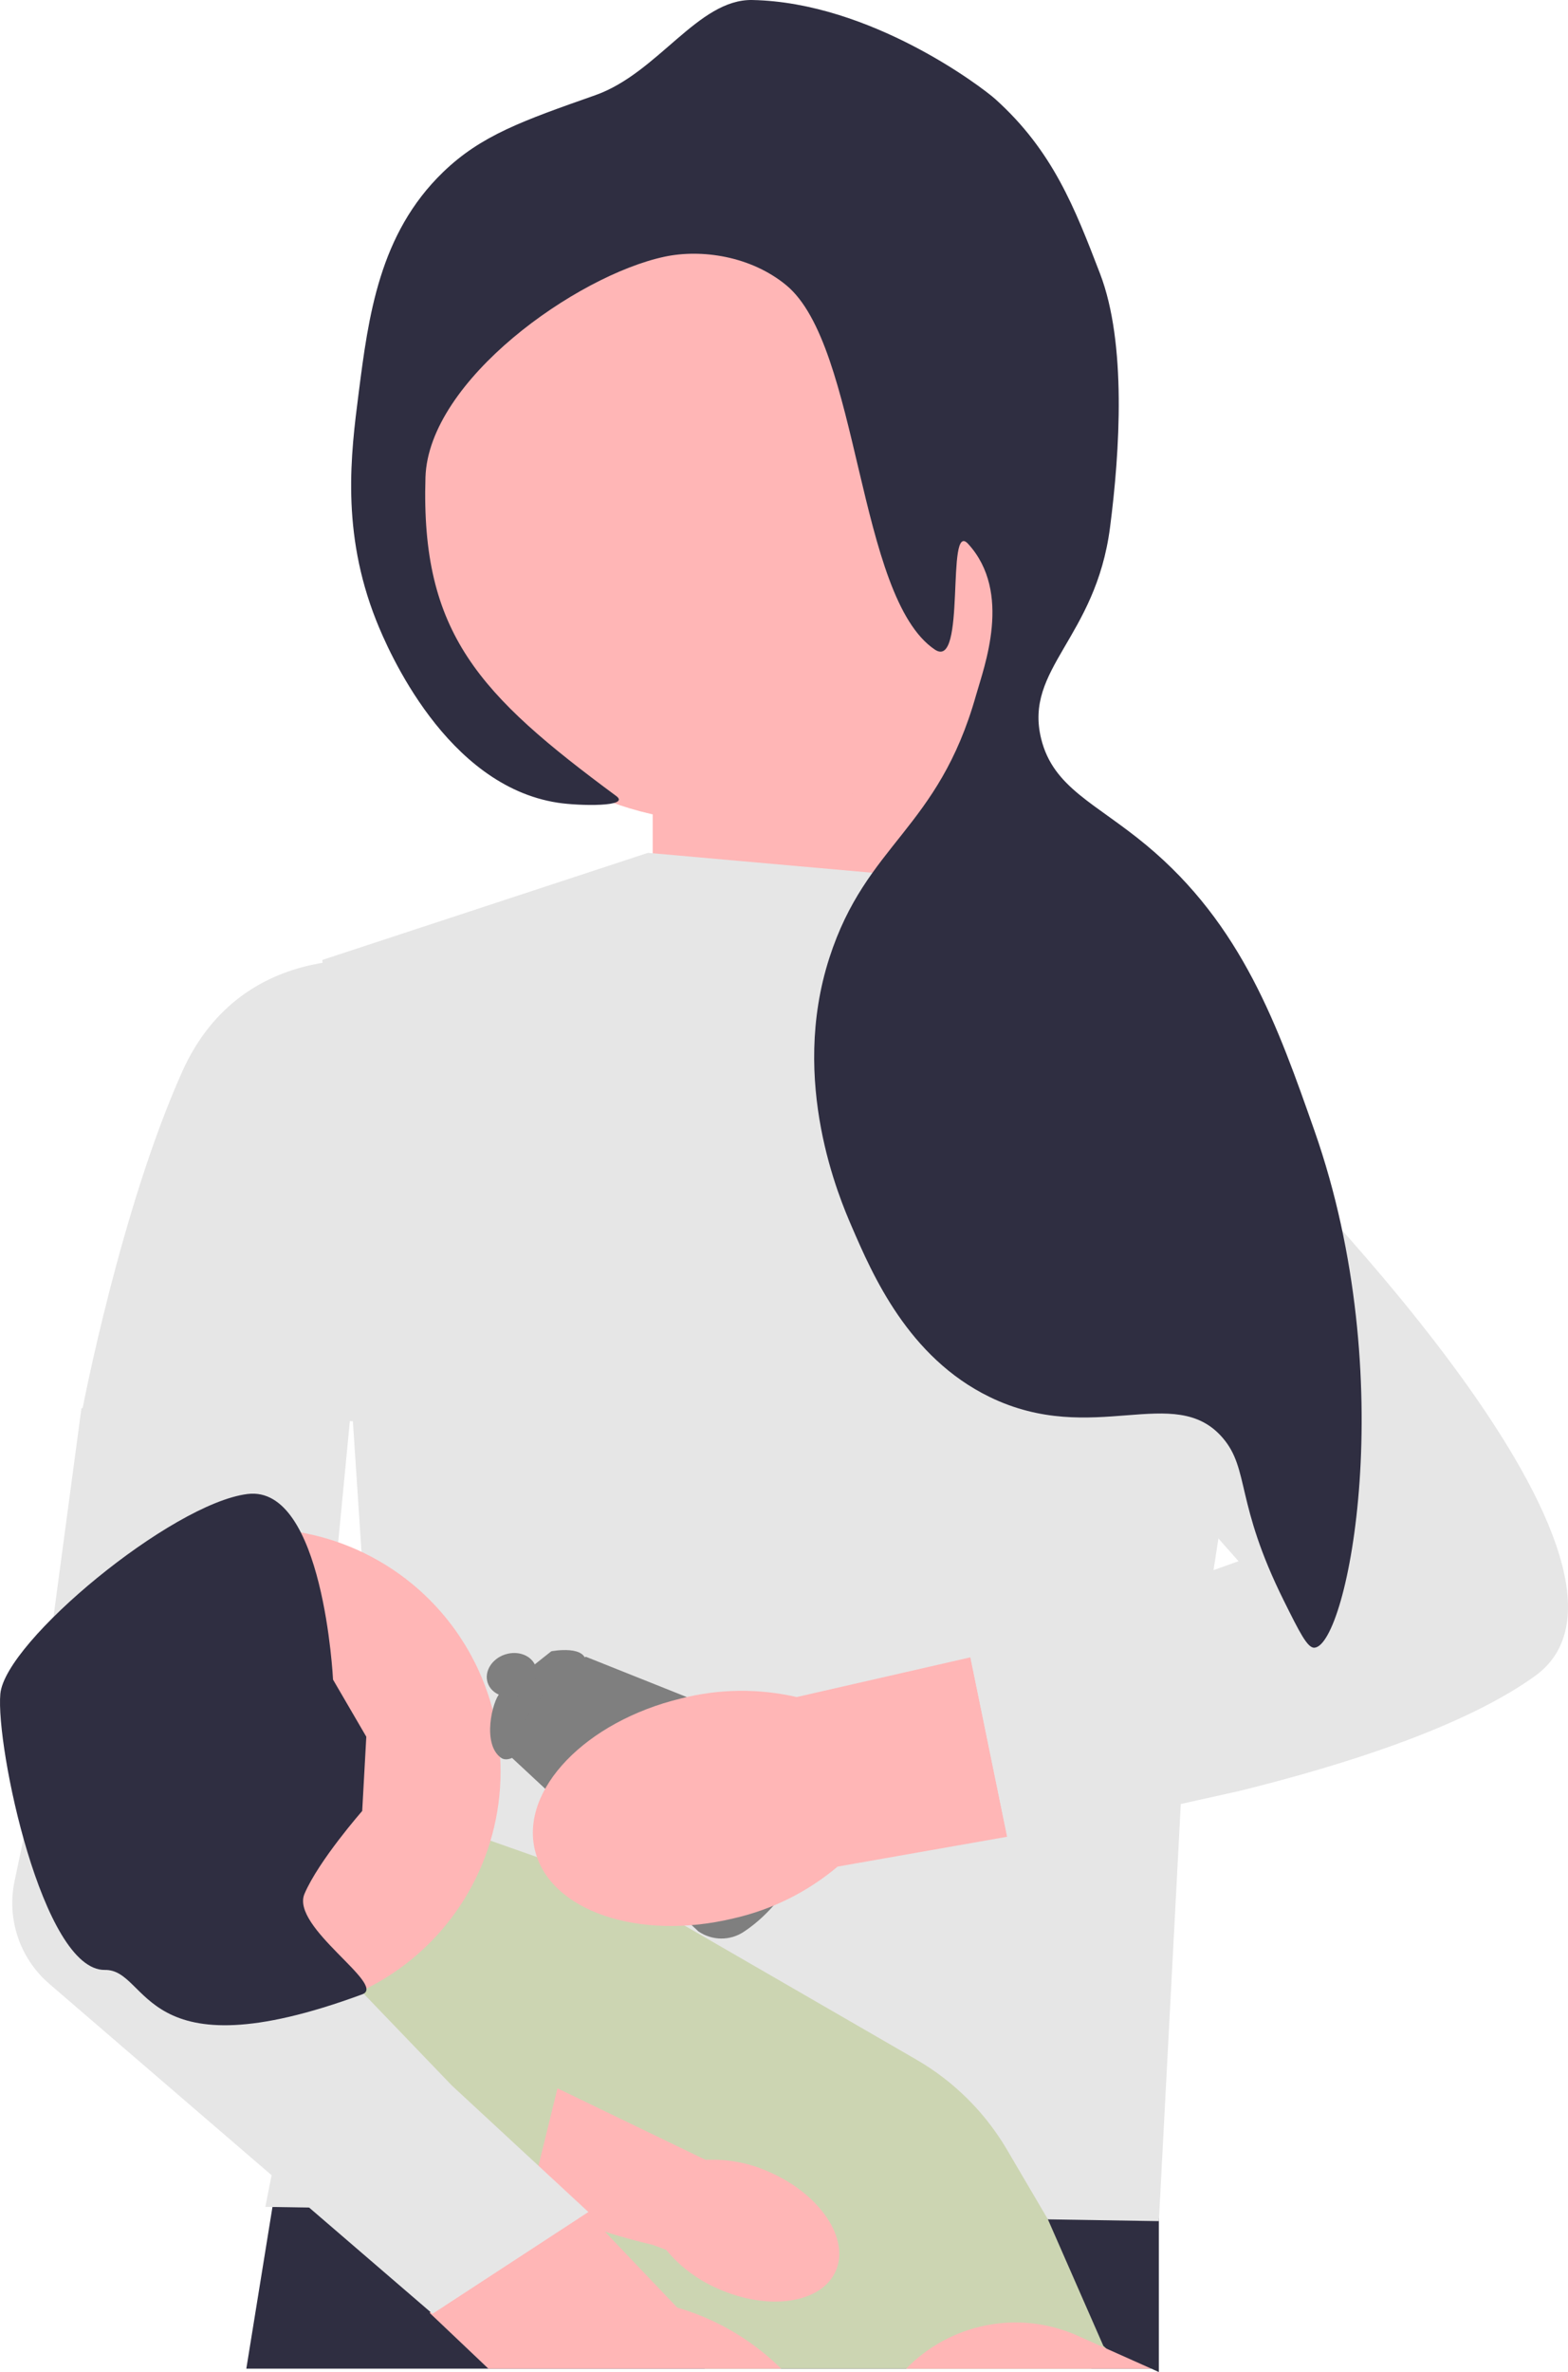 <svg width="201" height="304" viewBox="0 0 201 304" fill="none" xmlns="http://www.w3.org/2000/svg">
<path d="M131.799 119.059L128.143 80.633L83.667 85.513V118.449L131.799 119.059Z" fill="#FFB6B6"/>
<path d="M148.551 275.508V304L147.591 303.564H31.576L34.926 282.846L35.491 279.352L35.936 276.614L57.066 276.409L57.086 276.404L65.521 276.324L67.666 276.304L69.341 276.284L94.671 276.039L129.201 275.698L148.551 275.508Z" fill="#2F2E41"/>
<path d="M83.058 109.3L131.189 113.57L164.014 146.767L151.6 226.714L148.553 284.659L34.012 282.829L47.416 215.125L41.323 123.024L83.058 109.3Z" fill="#E6E6E6"/>
<path d="M141.816 300.987L139.891 303.565H90.361C85.841 299.075 78.471 292.958 70.501 286.706C69.421 285.85 68.326 284.999 67.226 284.148C66.881 283.878 66.536 283.612 66.191 283.347L66.186 283.342C64.381 281.945 62.566 280.554 60.766 279.187C59.531 278.246 58.301 277.315 57.086 276.404C57.081 276.399 57.076 276.394 57.066 276.389C56.676 276.094 56.281 275.799 55.891 275.508C48.731 270.132 42.211 265.392 38.061 262.383H38.056C36.841 261.508 35.826 260.782 35.066 260.231C33.996 259.46 33.401 259.04 33.401 259.04L34.626 258.084C34.636 258.089 34.636 258.084 34.636 258.084L39.636 254.214L39.686 254.174L42.926 251.666L62.761 236.304L61.936 235.568L78.381 241.365L96.506 251.842L112.446 261.052L117.446 263.945C119.856 265.337 122.061 267.029 124.016 268.971C125.426 270.372 126.711 271.904 127.836 273.546C128.281 274.182 128.696 274.837 129.091 275.508L129.201 275.698L134.331 284.433L141.436 300.641L141.816 300.987L141.816 300.987Z" fill="#CCD5B2"/>
<path d="M116.159 303.567H147.59L141.815 300.987L138.159 299.352C130.434 295.9 121.703 297.87 116.159 303.567L116.159 303.567H116.159Z" fill="#FFB6B6"/>
<ellipse cx="92.501" cy="64.469" rx="40.821" ry="40.866" fill="#FFB6B6"/>
<path d="M50.158 123.329C50.158 123.329 31.27 119.669 23.35 137.358C15.43 155.046 10.556 180.663 10.556 180.663L53.204 182.493L50.158 123.329V123.329Z" fill="#E6E6E6"/>
<path d="M100.146 303.565H62.606L55.081 296.422L55.061 296.437L55.186 296.311L67.226 284.148L67.991 283.372L71.491 279.843L71.581 279.748L73.026 281.265L75.141 283.487L75.251 283.602L86.811 295.736C91.636 297.137 96.051 299.68 99.691 303.139C99.846 303.279 99.996 303.424 100.146 303.565H100.146Z" fill="#FFB6B6"/>
<path d="M59.049 274.524L66.45 281.346C73.385 285.29 82.394 287.408 83.66 287.693L85.387 288.33C87.192 290.514 89.494 292.232 92.1 293.342C98.578 296.208 105.306 295.185 107.128 291.058V291.058C108.949 286.93 105.174 281.261 98.693 278.395C96.12 277.214 93.302 276.668 90.474 276.801L90.147 276.661L70.084 266.971" fill="#FFB6B6"/>
<path d="M70.263 242.268C71.481 242.268 50.767 264.836 50.767 264.836L68.721 278.819L75.137 252.637L70.263 242.268V242.268V242.268Z" fill="#CCD5B2"/>
<path d="M75.424 283.488L69.032 277.565L66.809 275.51L57.901 267.257L53.112 262.268L46.301 255.18L42.926 251.667L40.647 249.3L38.582 247.147L39.416 238.474L41.141 220.603L43.352 197.65L45.076 179.761L45.283 177.614L37.936 166.992L10.436 180.507L3.11 235.18L1.867 241.072V241.072C0.838 245.947 2.544 250.996 6.318 254.245L31.575 275.985L34.816 278.773L39.63 282.92L55.446 296.534L75.424 283.488L75.424 283.488H75.424Z" fill="#E6E6E6"/>
<ellipse cx="33.098" cy="227.019" rx="31.072" ry="31.107" fill="#FFB6B6"/>
<path d="M46.43 232.094L46.956 222.577L42.691 215.258C42.691 215.258 41.472 190.25 31.724 191.47C21.976 192.69 0.652 210.378 0.043 217.088C-0.567 223.797 5.436 252.587 13.446 252.464C19.226 252.375 17.936 266.102 46.436 255.591C49.67 254.398 37.208 246.975 39.035 242.705C40.863 238.436 46.43 232.094 46.43 232.094H46.43H46.43Z" fill="#2F2E41"/>
<path d="M78.291 140.931C78.291 140.931 113.031 106.574 126.77 112.718C140.509 118.863 163.903 147.934 163.903 147.934L130.166 175.284L78.291 140.931H78.291Z" fill="#E6E6E6"/>
<path d="M70.673 211.626C70.673 211.626 75.495 210.689 75.094 213.387C74.694 216.085 66.733 227.035 64.238 225.285C61.743 223.535 63.123 217.949 64.092 216.99C65.061 216.031 70.673 211.626 70.673 211.626H70.673Z" fill="#7F7F7F"/>
<path d="M75.104 212.33C70.851 213.961 65.721 222.585 64.915 224.619L89.514 247.513C91.283 248.729 93.574 248.753 95.351 247.574C102.119 243.086 105.045 234.315 106.186 229.486C106.731 227.179 105.638 224.792 103.529 223.678C103.529 223.678 75.104 212.33 75.104 212.33V212.33Z" fill="#7F7F7F"/>
<ellipse cx="65.604" cy="214.65" rx="3.25" ry="2.753" transform="rotate(-18.112 65.604 214.65)" fill="#7F7F7F"/>
<path d="M124.395 212.402L102.128 217.493C97.236 216.367 92.145 216.43 87.282 217.677C75.068 220.631 66.692 229.33 68.569 237.109C70.445 244.888 81.865 248.8 94.075 245.846C98.972 244.732 103.531 242.461 107.371 239.221L129.11 235.396L124.393 212.382L124.395 212.402V212.402Z" fill="#FFB6B6"/>
<path d="M160.799 145.735L131.177 168.891L158.763 200.082L124.393 212.382L129.109 235.396C132.125 234.945 138.064 233.998 145.343 232.539L158.935 229.512C172.772 226.09 187.812 221.219 196.739 214.82C216.56 200.613 160.799 145.735 160.799 145.735L160.799 145.735Z" fill="#E6E6E6"/>
<path d="M76.293 12.206C84.367 9.366 89.482 -0.139 96.445 0.002C111.57 0.307 125.835 11.122 127.602 12.713C134.959 19.337 137.77 26.644 141.008 35.06C144.437 43.973 143.553 57.878 142.292 67.601C140.448 81.817 131.249 85.663 133.464 94.673C135.015 100.98 140.463 102.923 146.958 108.324C159.244 118.539 163.828 131.603 168.507 144.937C179.655 176.709 172.762 210.825 168.505 211.168C167.605 211.241 166.589 209.196 164.556 205.107C158.331 192.581 160.195 188.316 156.748 184.289C150.581 177.085 140.127 185.488 126.863 179.035C116.414 173.951 111.84 163.354 109.175 157.18C107.643 153.63 101.182 138.662 106.315 122.764C111.07 108.038 120.247 106.35 125.115 89.106C126.141 85.47 129.805 75.924 124.094 69.691C121.199 66.532 123.936 86.013 119.829 83.245C109.841 76.516 110.245 44.324 100.773 36.539C96.24 32.814 89.92 31.885 85.172 32.902C73.902 35.315 54.922 48.741 54.54 61.177C53.925 81.19 61.424 89.029 78.993 102.015C80.891 103.418 74.305 103.305 71.5 102.875C57.215 100.688 49.752 83.377 48.214 79.491C43.705 68.106 44.981 58.141 45.968 50.434C47.23 40.581 48.588 29.978 56.814 22.044C61.685 17.347 67.002 15.476 76.293 12.206L76.293 12.206Z" fill="#2F2E41"/>
</svg>
